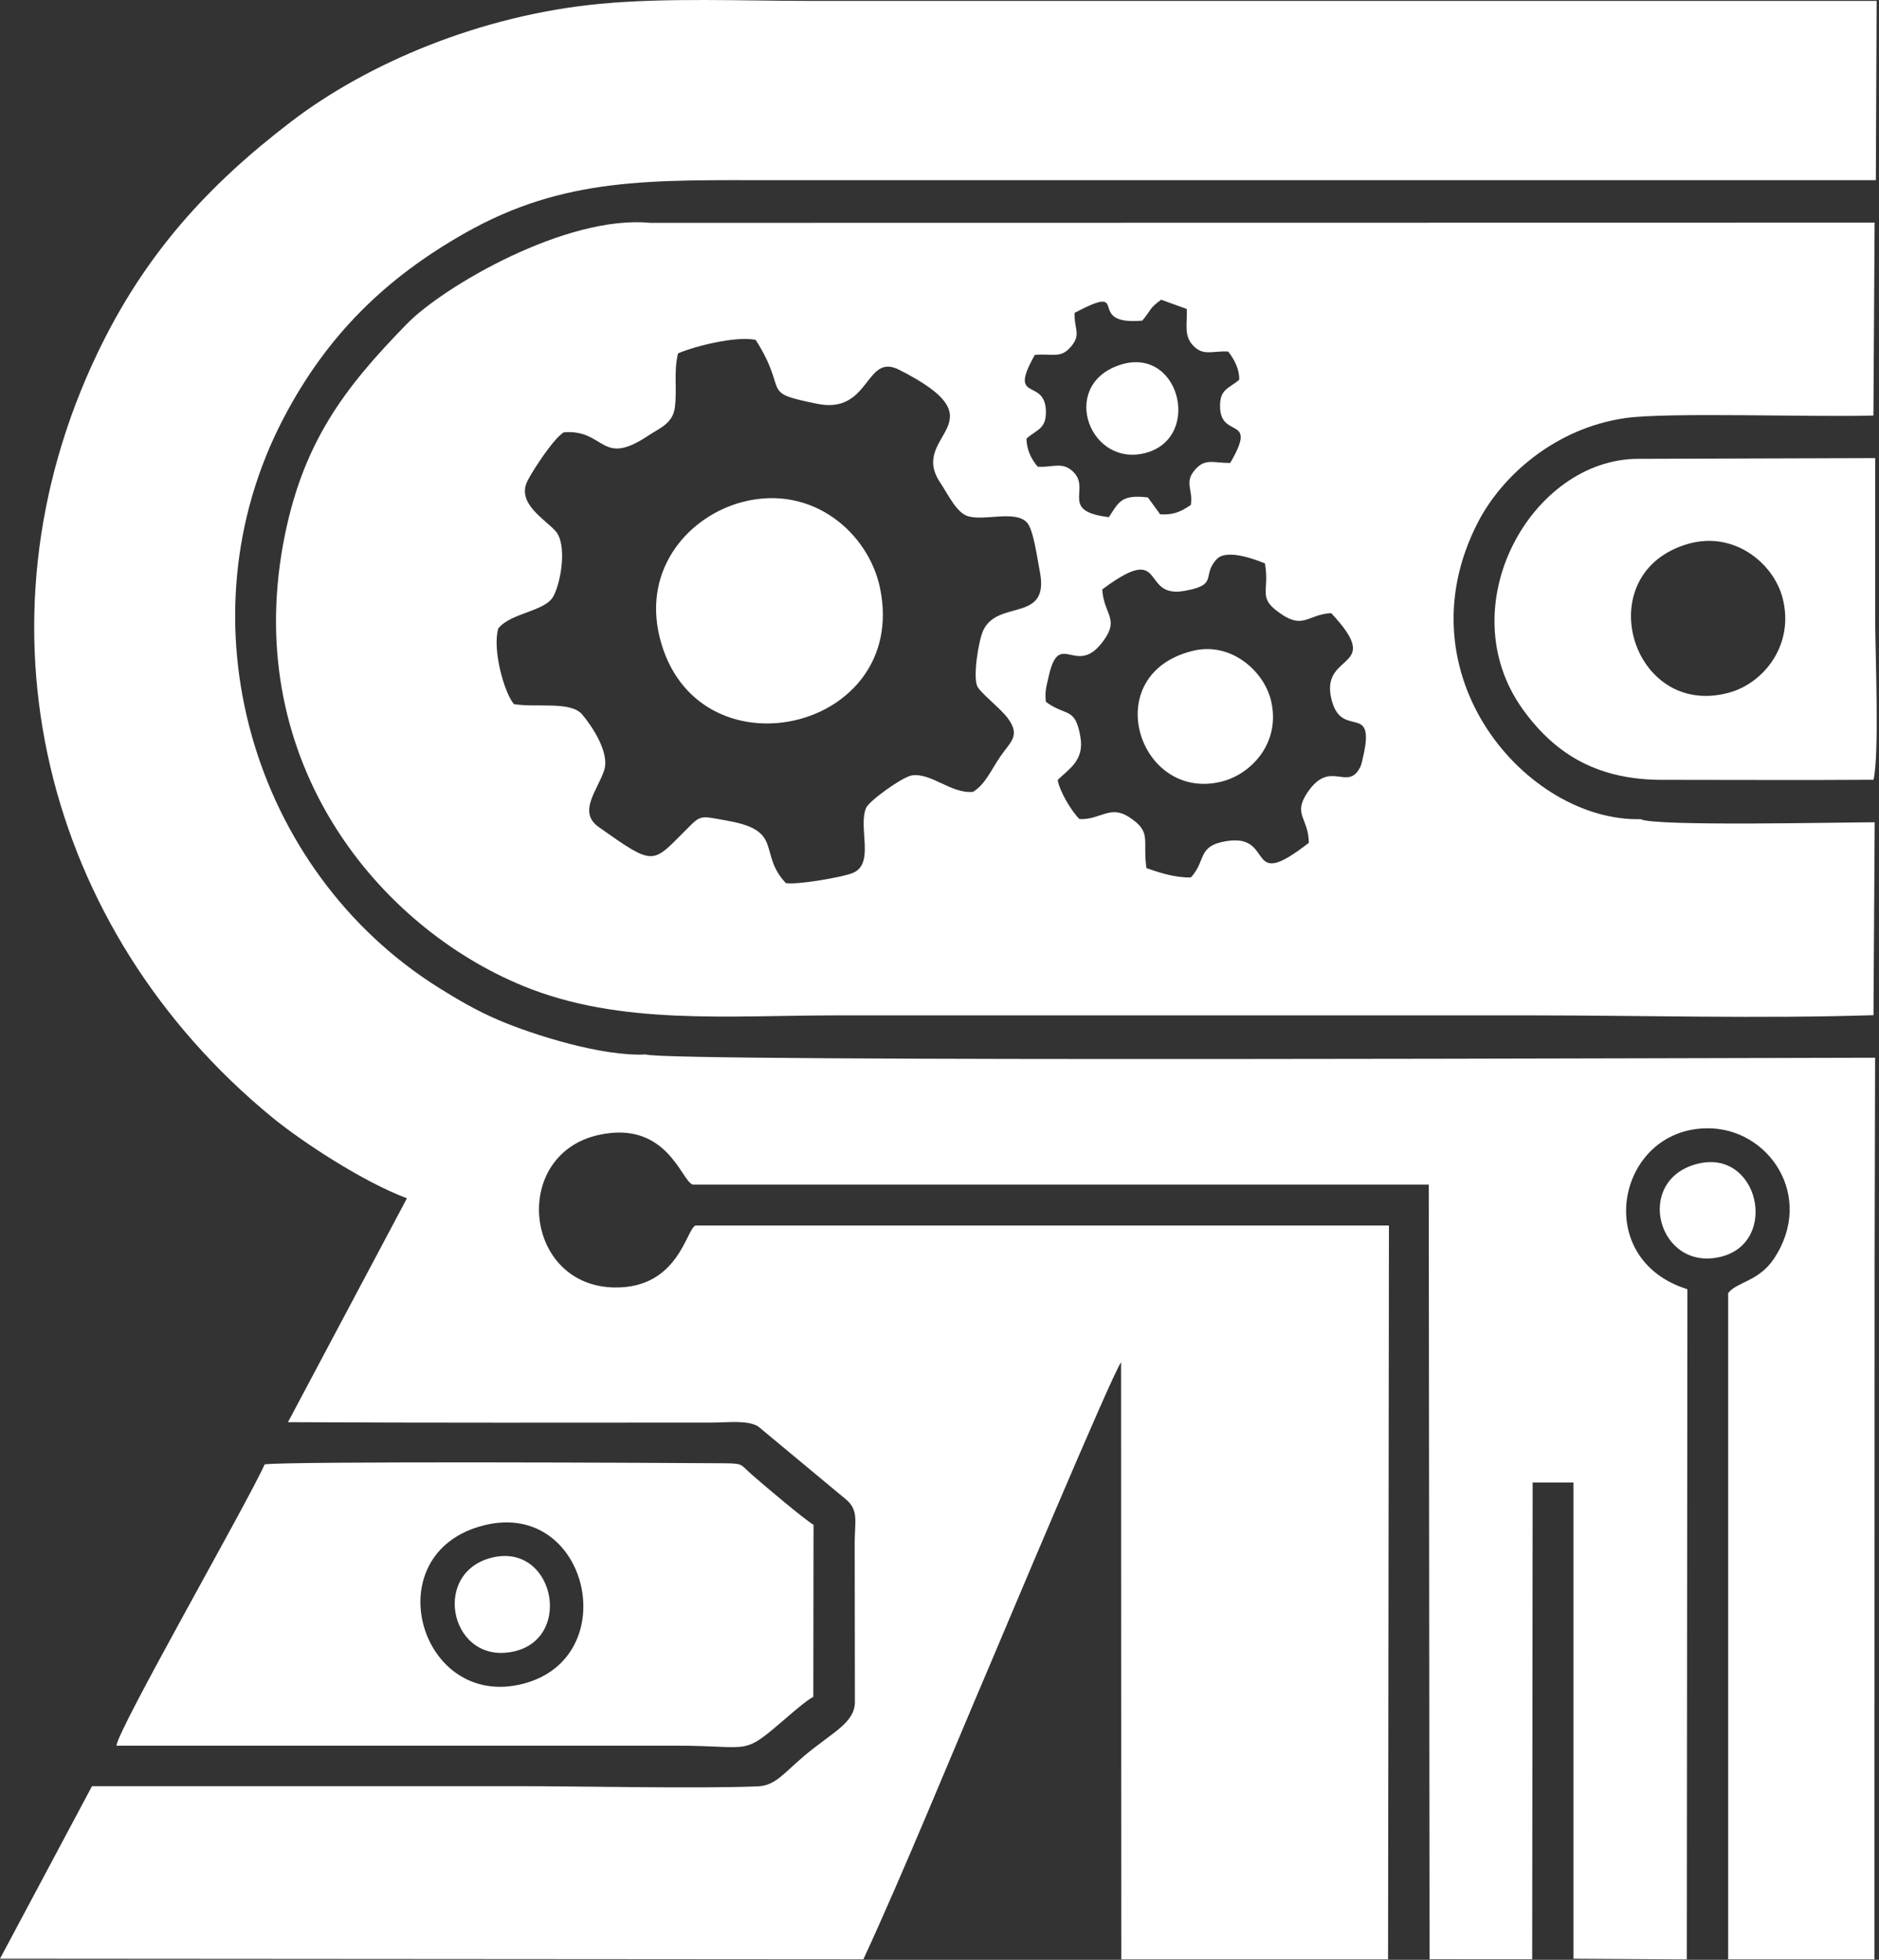 <?xml version="1.0" encoding="UTF-8"?> <svg xmlns="http://www.w3.org/2000/svg" width="328" height="342" viewBox="0 0 328 342" fill="none"><rect x="0" y="0" width="328" height="342" fill="#333333" stroke="none"/><path d="M112.722 184.009C105.209 184.42 93.035 180.594 86.942 177.976C83.162 176.357 79.899 174.432 76.788 172.495C43.917 152.039 31.11 108.168 49.47 73.029C57.054 58.499 67.326 48.512 81.166 40.672C98.6 30.801 113.673 31.447 135.614 31.447H327.448L327.589 0.158H141.484C129.686 0.158 116.361 -0.429 104.798 0.662C83.843 2.634 64.109 11.084 50.902 21.166C36.275 32.315 25.24 44.427 17.022 61.61C-5.635 108.954 7.525 162.156 47.474 194.959C52.663 199.219 63.405 206.273 71.035 209.113L50.268 248.184C75.05 248.313 99.715 248.266 124.379 248.254C127.009 248.254 130.566 247.773 132.386 248.958L147.612 261.61C149.96 263.512 149.197 265.577 149.197 269.169L149.232 297.078C149.15 300.693 145.37 302.254 140.509 306.314C136.823 309.401 135.391 311.619 132.257 311.737C121.668 312.159 101.734 311.701 90.147 311.701C65.447 311.701 40.759 311.701 16.06 311.701L0 341.817L150.711 341.923C157.661 326.9 166.266 305.798 173.039 289.966C174.612 286.28 194.123 239.792 195.697 237.727L195.732 341.923H242.302L242.455 213.866H121.433C119.801 214.336 118.521 224.864 107.252 224.676C91.368 224.418 89.114 201.414 104.563 198.046C116.537 195.44 118.979 206.261 120.94 206.719H249.404L249.545 341.899L267.46 341.911L267.542 258.711H274.668V341.817L294.449 341.935L294.554 224.981C277.661 219.723 282.251 197.013 297.994 196.896C308.818 196.813 316.895 208.867 309.628 219.699C306.986 223.643 303.148 223.702 301.668 225.662V341.923H327.202L327.237 218.714L327.319 184.584C306.493 184.584 115.211 185.382 112.722 184.009Z" fill="white"></path><path d="M286.395 142.955C266.614 143.424 244.286 117.886 257.939 91.244C262.188 82.958 271.498 74.754 283.636 72.97C290.974 71.891 316.812 72.841 327.025 72.513L327.237 38.853L113.461 38.888C98.858 37.479 77.421 49.979 71.059 56.492C60.059 67.736 52.639 77.395 49.423 94.965C42.414 133.272 66.198 161.78 91.38 172.085C108.273 178.997 127.021 177.19 146.379 177.19H266.696C286.536 177.19 307.327 177.8 327.037 177.155L327.248 143.495C321.649 143.495 288.684 144.246 286.395 142.955ZM180.646 61.926C183.863 61.668 185.178 62.642 187.021 60.412C188.77 58.276 187.455 57.361 187.584 54.591C197.903 49.169 189.052 56.856 199.406 55.953C200.944 54.098 200.627 53.793 202.693 52.303L207.166 53.922C207.271 56.434 206.626 58.511 208.199 60.225C210.018 62.208 211.521 61.211 214.385 61.34C215.465 62.701 216.358 64.415 216.322 66.269C214.432 67.877 212.859 67.9 212.977 71.139C213.188 76.679 219.656 72.395 214.749 80.787C211.803 80.822 210.394 79.895 208.586 81.996C206.673 84.226 208.293 85.388 207.87 88.122C206.097 89.308 204.888 89.883 202.517 89.754L200.38 86.808C195.732 86.244 195.297 87.606 193.571 90.246C184.509 89.178 190.965 85.106 186.927 81.972C185.189 80.623 183.382 81.644 181.128 81.432C179.965 80.036 179.226 78.463 179.179 76.55C181.069 74.872 182.665 74.883 182.572 71.668C182.372 65.835 175.857 70.377 180.646 61.926ZM171.607 110.081C170.797 111.9 169.823 118.05 170.597 119.764C171.114 120.89 174.671 123.648 175.88 125.28C178.24 128.437 176.35 129.446 174.565 132.099C172.934 134.516 171.971 136.887 169.846 138.19C166.019 138.542 162.603 134.833 159.187 135.314C157.625 135.526 151.72 139.716 151.18 141.007C149.748 144.422 152.777 150.76 148.832 152.356C147.025 153.083 139.183 154.445 137.175 154.104C132.28 148.917 136.893 144.985 127.103 143.248C121.961 142.333 122.477 142.086 119.519 145.056C113.802 150.783 114.189 151.17 104.504 144.316C100.795 141.687 104.316 137.932 105.467 134.411C106.453 131.383 103.401 126.782 101.628 124.681C99.609 122.299 93.587 123.531 89.701 122.874C87.928 120.703 85.933 113.25 86.977 109.682C89.126 106.924 95.183 106.736 96.604 104.049C98.048 101.326 98.963 94.894 96.979 92.676C95.113 90.587 90.1 87.817 92.084 83.909C93.129 81.855 96.768 76.362 98.435 75.435C105.702 74.907 104.798 81.597 113.109 76.057C115.128 74.707 117.441 73.945 117.805 71.093C118.228 67.736 117.559 65.013 118.357 61.668C121.256 60.424 128.394 58.605 131.916 59.309C137.88 68.722 132.35 68.382 142.681 70.471C151.943 72.337 150.969 61.516 156.909 64.508C175.422 73.815 158.412 75.775 164.129 84.226C165.432 86.15 166.958 89.519 169.001 90.094C171.947 90.939 177.124 89.014 179.226 91.138C180.423 92.347 181.081 97.594 181.492 99.636C183.358 108.837 174.119 104.471 171.607 110.081ZM237.982 131.923C237.864 132.427 237.665 133.448 237.453 133.847C235.211 138.272 232.218 132.333 228.215 138.319C225.632 142.18 228.414 142.697 228.473 147.074C217.168 155.924 222.709 145.455 214.186 146.769C208.891 147.591 210.641 150.126 207.882 153.119C205.17 153.201 202.282 152.262 200.122 151.487C199.418 146.476 201.12 145.255 197.152 142.626C193.771 140.385 192.092 143.096 188.441 142.943C187.068 141.617 184.919 138.061 184.638 136.101C186.61 134.176 189.251 132.709 188.617 128.742C187.737 123.285 186.176 125.127 182.572 122.486C182.36 120.585 182.654 119.869 183.053 118.074C184.943 109.494 187.89 118.59 192.75 111.642C195.368 107.91 192.691 107.241 192.409 102.863C203.843 94.319 198.948 104.448 206.649 103.133C212.918 102.053 209.608 100.516 212.425 97.546C214.139 95.751 219.175 97.629 220.819 98.333C221.687 103.438 219.328 104.272 223.742 107.217C227.569 109.788 228.379 107.206 232.37 106.994C241.68 116.9 230.774 113.778 232.323 121.583C233.896 129.423 240.165 122.193 237.982 131.923Z" fill="white"></path><path d="M137.328 299.73C138.326 298.874 140.826 296.69 141.977 296.115L142.012 266.094C140.31 265.073 133.43 259.251 131.282 257.373C129.145 255.507 129.85 255.39 126.363 255.355C116.338 255.273 50.937 254.967 46.206 255.543C43.06 262.514 20.52 301.831 20.332 304.636H118.016C131.599 304.636 129.345 306.584 137.328 299.73ZM91.344 293.827C73.195 298.545 65.306 270.964 84.5 266.176C102.732 261.634 109.024 289.238 91.344 293.827Z" fill="white"></path><path d="M327.331 107.816C327.331 98.532 327.331 89.237 327.331 79.942L285.961 80.071C267.307 80.094 252.891 105.821 265.84 123.813C271.698 131.946 279.246 136.089 290.152 136.089C302.443 136.089 314.758 136.159 327.049 136.077C328.094 131.324 327.331 113.884 327.331 107.816ZM301.774 120.89C284.752 125.503 277.192 100.023 294.613 94.929C302.643 92.582 309.616 98.251 311.189 104.424C313.243 112.487 307.937 119.224 301.774 120.89Z" fill="white"></path><path d="M129.733 87.57C120.494 89.918 112.159 98.99 115.14 111.173C121.28 136.218 158.929 127.803 153.599 102.523C151.591 93.075 141.918 84.484 129.733 87.57Z" fill="white"></path><path d="M208.176 113.59C191.576 117.686 198.725 139.915 213.153 136.418C218.518 135.115 223.601 129.528 221.876 122.287C220.655 117.123 214.891 111.924 208.176 113.59Z" fill="white"></path><path d="M85.628 271.88C75.062 274.732 78.807 290.94 89.995 288.123C100.161 285.553 96.545 268.946 85.628 271.88Z" fill="white"></path><path d="M296.269 203.104C285.081 205.98 289.436 222 300.377 219.324C310.649 216.812 306.987 200.358 296.269 203.104Z" fill="white"></path><path d="M195.075 63.828C184.885 67.607 190.379 81.82 200.205 78.98C209.96 76.139 205.757 59.861 195.075 63.828Z" fill="white"></path></svg> 